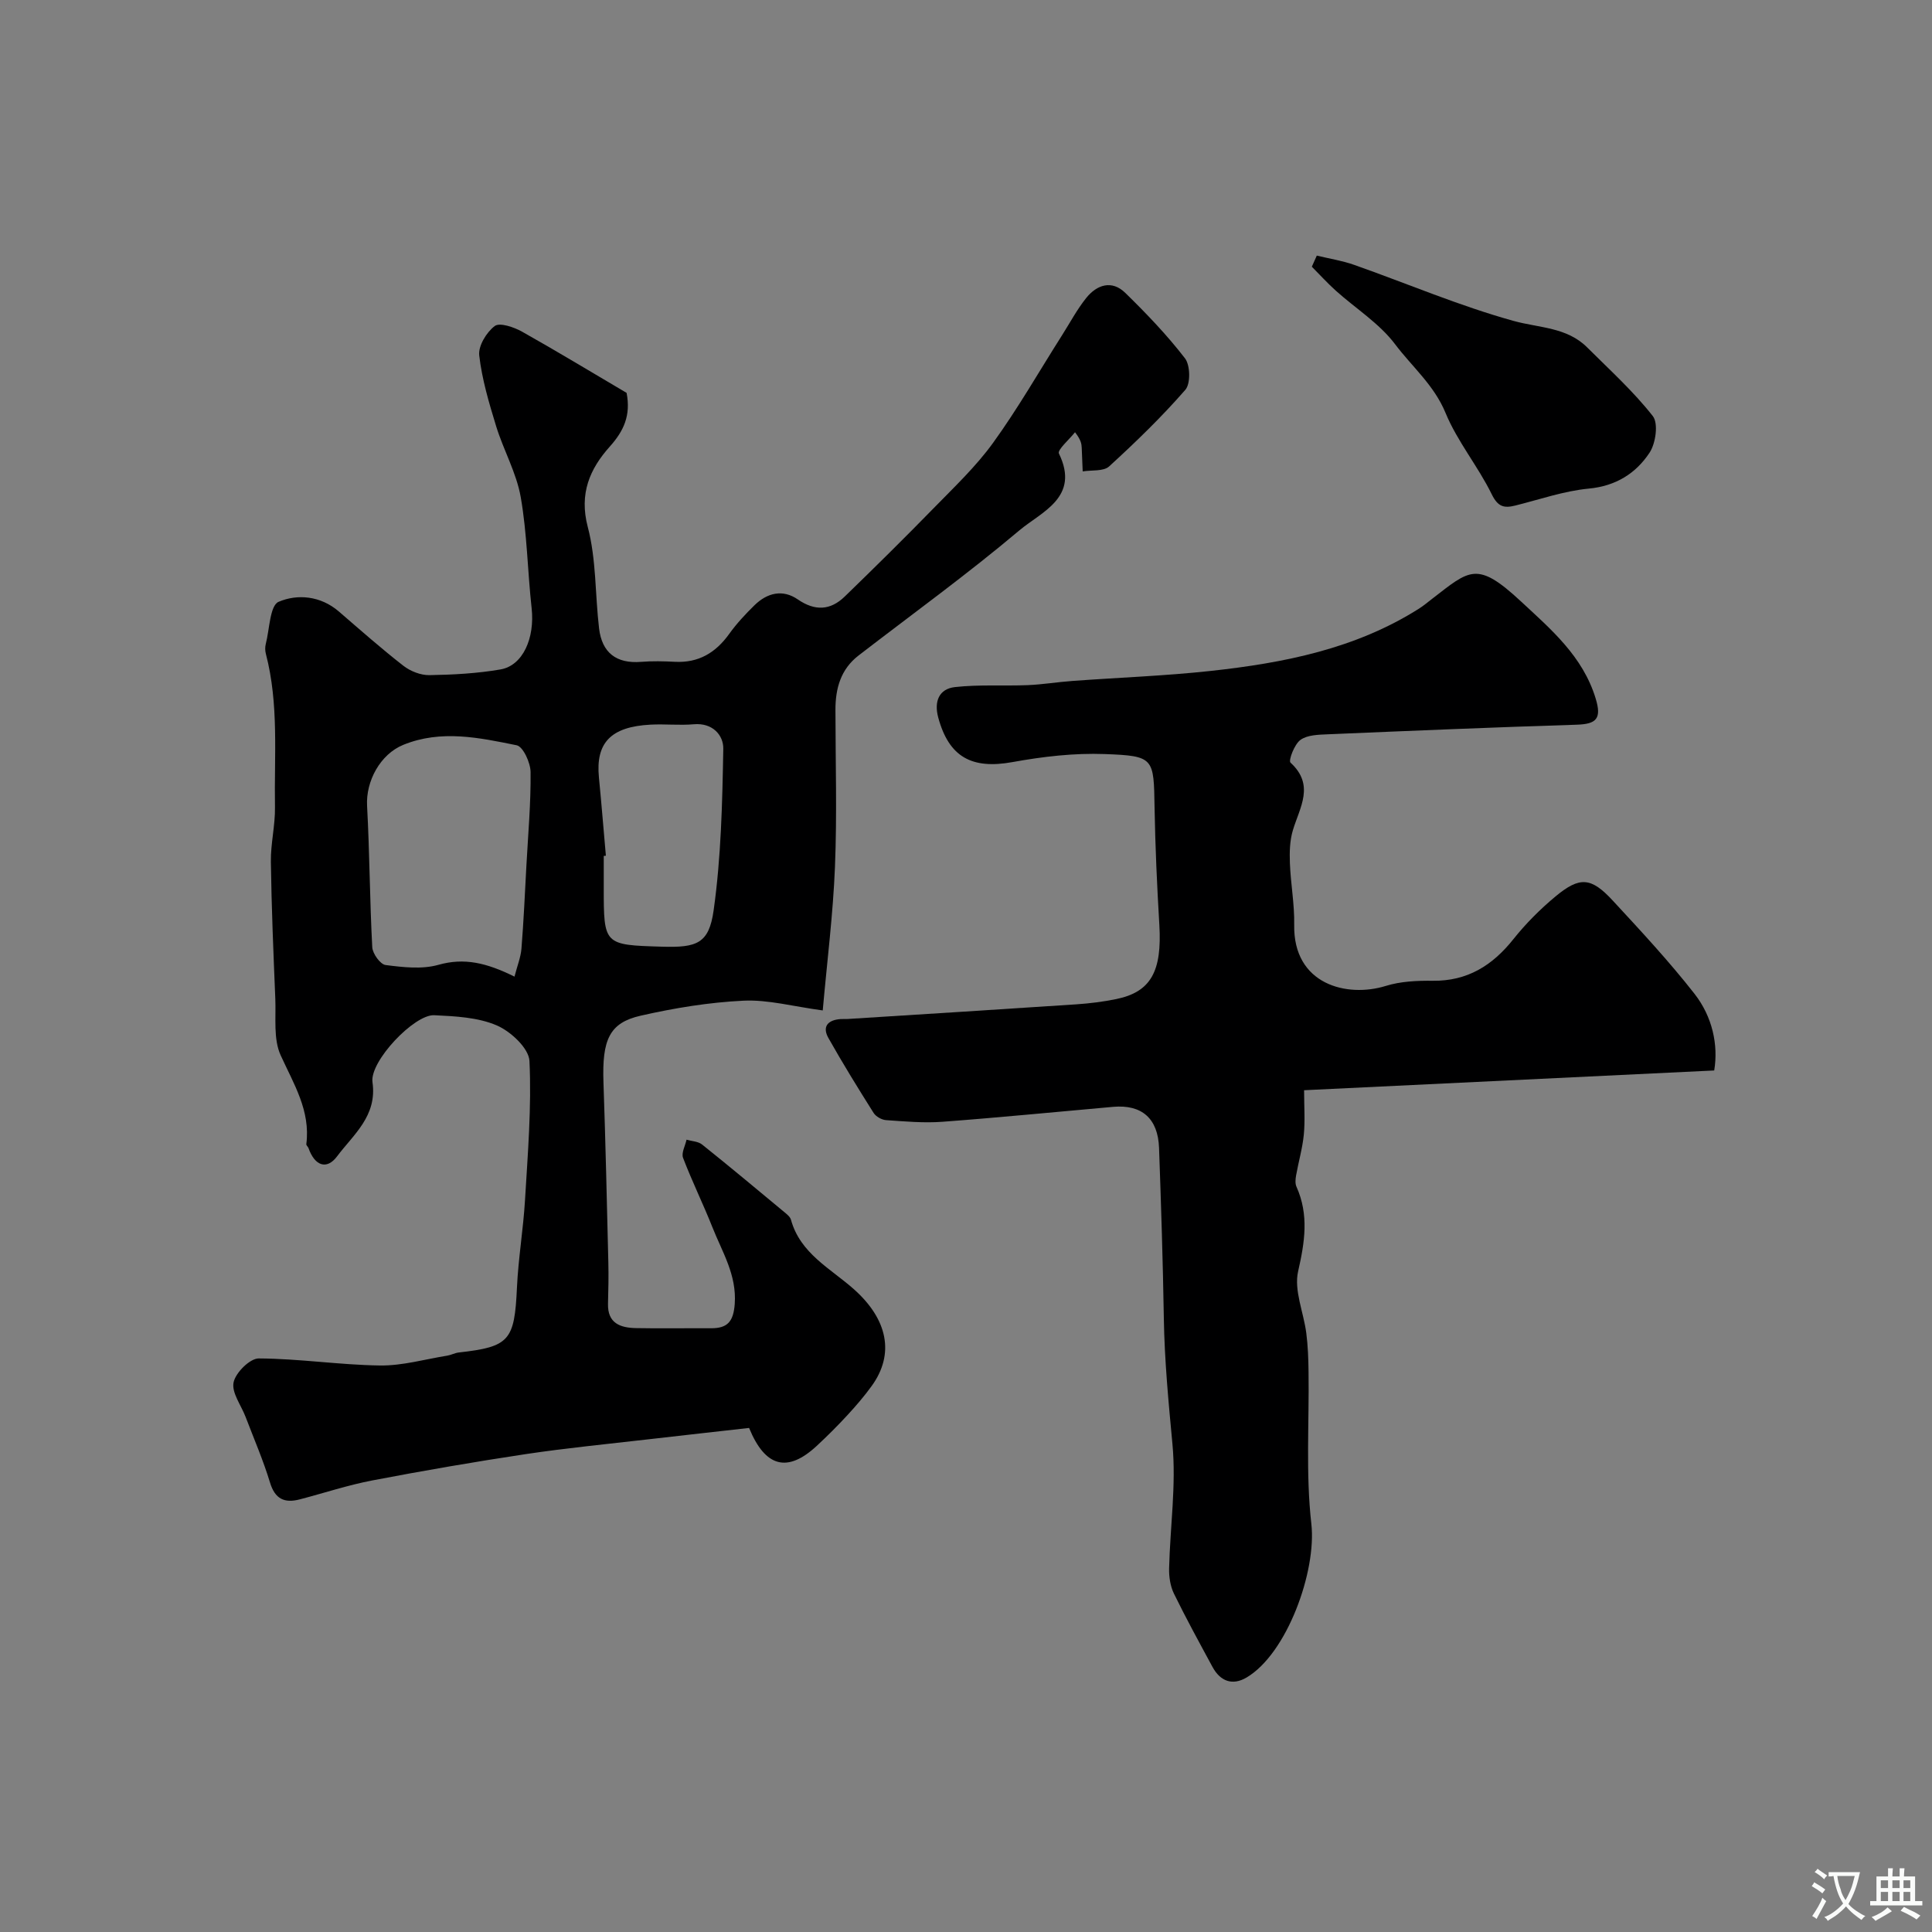 <svg enable-background="new 0 0 400 400" viewBox="0 0 400 400" xmlns="http://www.w3.org/2000/svg"><rect x="0" y="0" width="400" height="400" fill="#808080" stroke="none"/><g fill="#000001"><path d="m129.73 81.34c.9 4.66-.57 7.87-3.48 11.12-4.12 4.6-6.38 9.72-4.56 16.64 1.78 6.73 1.51 13.99 2.34 21 .6 5.04 3.57 7.34 8.71 6.93 2.32-.19 4.67-.13 7-.01 4.91.25 8.45-1.89 11.25-5.8 1.53-2.13 3.35-4.08 5.23-5.92 2.63-2.57 5.83-3.35 8.95-1.2 3.56 2.45 6.75 2.29 9.72-.59 6.2-6.01 12.35-12.08 18.38-18.26 4.27-4.38 8.78-8.64 12.34-13.57 5.15-7.12 9.53-14.8 14.25-22.23 1.66-2.61 3.12-5.38 5.04-7.77 2.21-2.75 5.3-3.76 8.08-1.04 4.37 4.27 8.64 8.72 12.36 13.55 1.1 1.43 1.18 5.25.07 6.52-4.89 5.61-10.27 10.82-15.77 15.85-1.17 1.07-3.62.73-5.48 1.04-.06-1.62-.12-3.25-.2-4.87-.04-.81-.12-1.61-1.39-3.24-1.18 1.5-3.7 3.66-3.33 4.41 4.42 9.08-3.63 12.07-8.18 15.9-10.74 9.06-22.16 17.32-33.3 25.91-3.7 2.85-4.8 6.83-4.79 11.27.01 10.83.34 21.68-.1 32.5-.39 9.77-1.63 19.52-2.53 29.72-6.12-.82-11.3-2.26-16.4-2.02-7.14.34-14.32 1.52-21.31 3.11-6.49 1.47-7.99 5.01-7.69 13.77.43 12.43.71 24.87 1.01 37.3.07 2.85.01 5.7-.07 8.55-.11 4.08 2.56 5 5.81 5.06 5.16.1 10.33 0 15.5.03 3.43.02 4.66-1.37 4.93-5.04.43-6.01-2.59-10.73-4.61-15.84-1.92-4.84-4.23-9.53-6.09-14.4-.39-1.01.45-2.5.72-3.76 1.09.32 2.41.35 3.22 1 5.77 4.61 11.43 9.35 17.12 14.07.5.42 1.12.92 1.28 1.5 1.92 7 8.19 10.09 13.03 14.39 6.98 6.21 8.49 13.37 3.7 20.01-1.54 2.13-3.26 4.13-5.04 6.06-2.03 2.2-4.16 4.33-6.36 6.37-6.01 5.57-10.63 4.5-14-3.72-6.82.77-13.82 1.54-20.81 2.35-8.46.98-16.95 1.8-25.38 3.06-10.64 1.6-21.26 3.44-31.83 5.46-5.07.97-10.01 2.62-15.01 3.92-3.15.82-5.12-.05-6.16-3.49-1.4-4.61-3.33-9.06-5.05-13.58-.92-2.41-2.93-5.03-2.49-7.15.41-2.01 3.38-4.97 5.21-4.96 8.36.04 16.7 1.34 25.06 1.46 4.65.07 9.33-1.29 13.98-2.04.8-.13 1.56-.56 2.36-.65 10.54-1.18 11.55-2.46 12.06-13.44.28-6.06 1.31-12.08 1.67-18.15.57-9.58 1.37-19.2.92-28.75-.12-2.64-3.88-6.14-6.77-7.38-3.91-1.68-8.58-1.9-12.95-2.11-4.13-.2-13.4 9.57-12.78 13.87 1 7.01-3.95 10.83-7.34 15.36-2.17 2.89-4.64 1.9-5.9-1.7-.11-.3-.49-.58-.46-.84.89-6.93-2.6-12.43-5.31-18.39-1.54-3.37-.95-7.76-1.11-11.7-.39-9.46-.79-18.92-.92-28.38-.05-3.76.91-7.53.85-11.29-.18-10.61.85-21.3-1.89-31.77-.16-.63-.18-1.36-.02-1.99.79-3.06.85-7.98 2.66-8.76 3.9-1.67 8.7-1.25 12.47 2 4.42 3.81 8.79 7.68 13.39 11.26 1.45 1.12 3.57 1.95 5.37 1.92 4.91-.08 9.88-.35 14.71-1.18 4.65-.8 7.13-6.5 6.45-12.67-.85-7.66-.93-15.44-2.26-23.01-.88-5.03-3.57-9.73-5.09-14.68-1.47-4.8-2.93-9.69-3.5-14.65-.23-1.96 1.5-4.8 3.21-6.09 1.04-.78 3.98.23 5.66 1.17 7.28 4.09 14.39 8.4 21.64 12.67zm-23.21 120.86c.57-2.23 1.29-3.98 1.44-5.78.46-5.75.72-11.52 1.03-17.29.35-6.43.93-12.86.86-19.29-.02-1.93-1.55-5.27-2.88-5.54-7.75-1.57-15.64-3.28-23.47-.09-4.77 1.94-7.78 7.52-7.5 12.64.53 9.74.55 19.51 1.07 29.25.07 1.34 1.66 3.56 2.77 3.7 3.6.46 7.52.92 10.92-.04 5.37-1.52 9.98-.42 15.76 2.44zm18.92-25.03c-.15.01-.29.02-.44.04v6.49c0 11.94 0 11.94 12.04 12.3 7.23.22 9.74-.62 10.71-7.52 1.55-11.03 1.8-22.28 2-33.45.05-2.8-2.2-5.42-6.09-5.08-2.97.26-5.99-.08-8.98.08-8.22.43-11.38 3.76-10.68 10.92.53 5.4.96 10.81 1.44 16.22z"/><path d="m354.91 221.63c-28.52 1.38-56.34 2.72-84.91 4.09 0 3.37.22 6.31-.06 9.2-.28 2.84-1.1 5.63-1.6 8.45-.13.75-.22 1.67.08 2.33 2.61 5.83 1.72 11.45.34 17.53-.89 3.92 1.14 8.47 1.69 12.75.34 2.65.44 5.34.47 8.02.15 10.51-.6 21.11.58 31.5 1.11 9.79-5.05 26.9-13.43 31.82-2.9 1.71-5.42.78-7.03-2.19-2.72-5.03-5.48-10.05-7.99-15.19-.75-1.54-1.04-3.47-1-5.21.21-8.6 1.49-17.28.69-25.77-.81-8.66-1.64-17.28-1.78-25.99-.19-11.77-.57-23.53-.99-35.3-.22-6.12-3.58-9.03-9.5-8.51-11.78 1.04-23.54 2.21-35.33 3.09-3.87.29-7.8-.07-11.69-.34-.91-.06-2.11-.74-2.59-1.51-3.22-5.1-6.38-10.23-9.34-15.48-1.35-2.39-.11-3.74 2.49-3.93.5-.04 1 .01 1.5-.02 15.77-1 31.54-1.98 47.3-3.03 2.77-.19 5.56-.53 8.28-1.09 7.19-1.47 9.51-5.74 8.94-15.37-.48-8.09-.85-16.19-.99-24.3-.17-10.25-.05-10.68-10.29-11.06-6.35-.24-12.84.52-19.11 1.66-8.42 1.53-13.17-1.02-15.39-9.23-.9-3.34.17-5.94 3.49-6.3 4.97-.55 10.02-.2 15.04-.4 3.1-.13 6.19-.65 9.29-.87 9.53-.7 19.09-1.04 28.58-2.07 15.13-1.65 29.97-4.56 43.14-12.9.96-.61 1.84-1.36 2.74-2.05 7.75-5.97 9.24-7.93 18.35.54 6.21 5.77 12.82 11.36 15.48 20.1 1.28 4.18.18 5.31-3.9 5.44-17.2.54-34.4 1.26-51.59 1.99-1.93.08-4.23.13-5.64 1.17-1.25.91-2.5 4.27-2.05 4.69 5.08 4.65 1.93 9.24.5 13.99-.65 2.15-.71 4.55-.62 6.83.16 4.26.97 8.52.89 12.76-.22 12.39 10.93 15.15 18.98 12.65 3.06-.95 6.47-1.1 9.71-1.06 7.16.08 12.33-3.15 16.67-8.59 2.58-3.24 5.57-6.24 8.75-8.88 5.01-4.16 7.36-3.98 11.83.85 5.82 6.29 11.68 12.59 16.96 19.34 3.68 4.73 4.94 10.54 4.06 15.85z"/><path d="m272.63 52.92c2.59.63 5.25 1.04 7.74 1.92 11 3.88 21.78 8.49 32.99 11.6 5.3 1.47 11.03 1.27 15.26 5.5 4.64 4.63 9.56 9.08 13.58 14.21 1.18 1.51.6 5.65-.68 7.58-2.84 4.29-6.98 6.9-12.59 7.43-5.12.49-10.13 2.24-15.17 3.5-2.36.59-3.63.3-4.92-2.34-2.84-5.79-7.12-10.92-9.56-16.84-2.37-5.75-6.93-9.55-10.44-14.21-3.26-4.33-8.17-7.4-12.29-11.1-1.73-1.56-3.3-3.29-4.95-4.95.34-.76.68-1.53 1.03-2.3z"/></g><path d="m377.9 391.2c-.2.3-.4.5-.6.8-.7-.6-1.4-1-2.2-1.5.2-.3.4-.5.5-.8.6.4 1.4.8 2.3 1.5zm-1.8 6.1c-.2-.2-.5-.4-.9-.6.4-.6.8-1.2 1.2-1.9s.7-1.3.9-1.9c.3.3.5.5.8.7-.7 1.3-1.4 2.6-2 3.7zm2.2-9c-.3.3-.5.5-.6.8-.6-.6-1.3-1.1-2-1.5.3-.3.5-.5.6-.7.6.5 1.3.9 2 1.4zm.3.2v-.9h2 4.5c-.3 1.3-.6 2.5-1 3.6s-.9 2.1-1.4 3c.4.5 1 1 1.6 1.4s1.2.8 1.9 1.1c-.3.2-.5.4-.8.8-.4-.3-1-.7-1.6-1.2s-1.2-1.1-1.6-1.6c-.5.6-1.1 1.1-1.7 1.6s-1.4.9-2.1 1.4c-.1-.3-.3-.5-.7-.8.6-.2 1.2-.5 1.9-1s1.4-1.1 2-1.8c-.5-.8-.9-1.6-1.2-2.5s-.6-2-.8-3.2c-.4.1-.7.1-1 .1zm2.5 2.7c.2 1 .7 1.7 1 2.2.3-.5.6-1.1 1-2s.6-1.9.9-3h-3.2-.4c.1.9.3 1.8.7 2.8z" fill="#fafbfa"/><path d="m396.5 388.5v1.5 3.6h1.5v.9c-.4 0-1 0-1.7 0h-7.9c-.5 0-.9 0-1.2 0v-.9h1.3v-3.5c0-.7 0-1.2 0-1.6h2.4c0-.8 0-1.4 0-1.7h1c0 .3-.1.8-.1 1.7h1.5c0-.8 0-1.4 0-1.7h1c0 .3-.1.9-.1 1.7zm-8.2 9.2c-.2-.3-.5-.5-.8-.8.8-.3 1.4-.6 1.9-.9s1-.7 1.4-1.1c.3.3.6.5.9.8-1.6 1-2.8 1.6-3.4 2zm2.6-6.8v-1.6h-1.5v1.6zm0 2.7v-1.9h-1.5v1.9zm2.4-2.7v-1.6h-1.5v1.6zm0 2.7v-1.9h-1.5v1.9zm.2 2 .7-.8c.4.2.9.5 1.6.8s1.3.7 1.8 1c-.3.3-.5.5-.8.8-.4-.3-1.5-1-3.3-1.8zm2-4.7v-1.6h-1.4v1.6zm0 2.7v-1.9h-1.4v1.9z" fill="#fafbfa"/></svg>